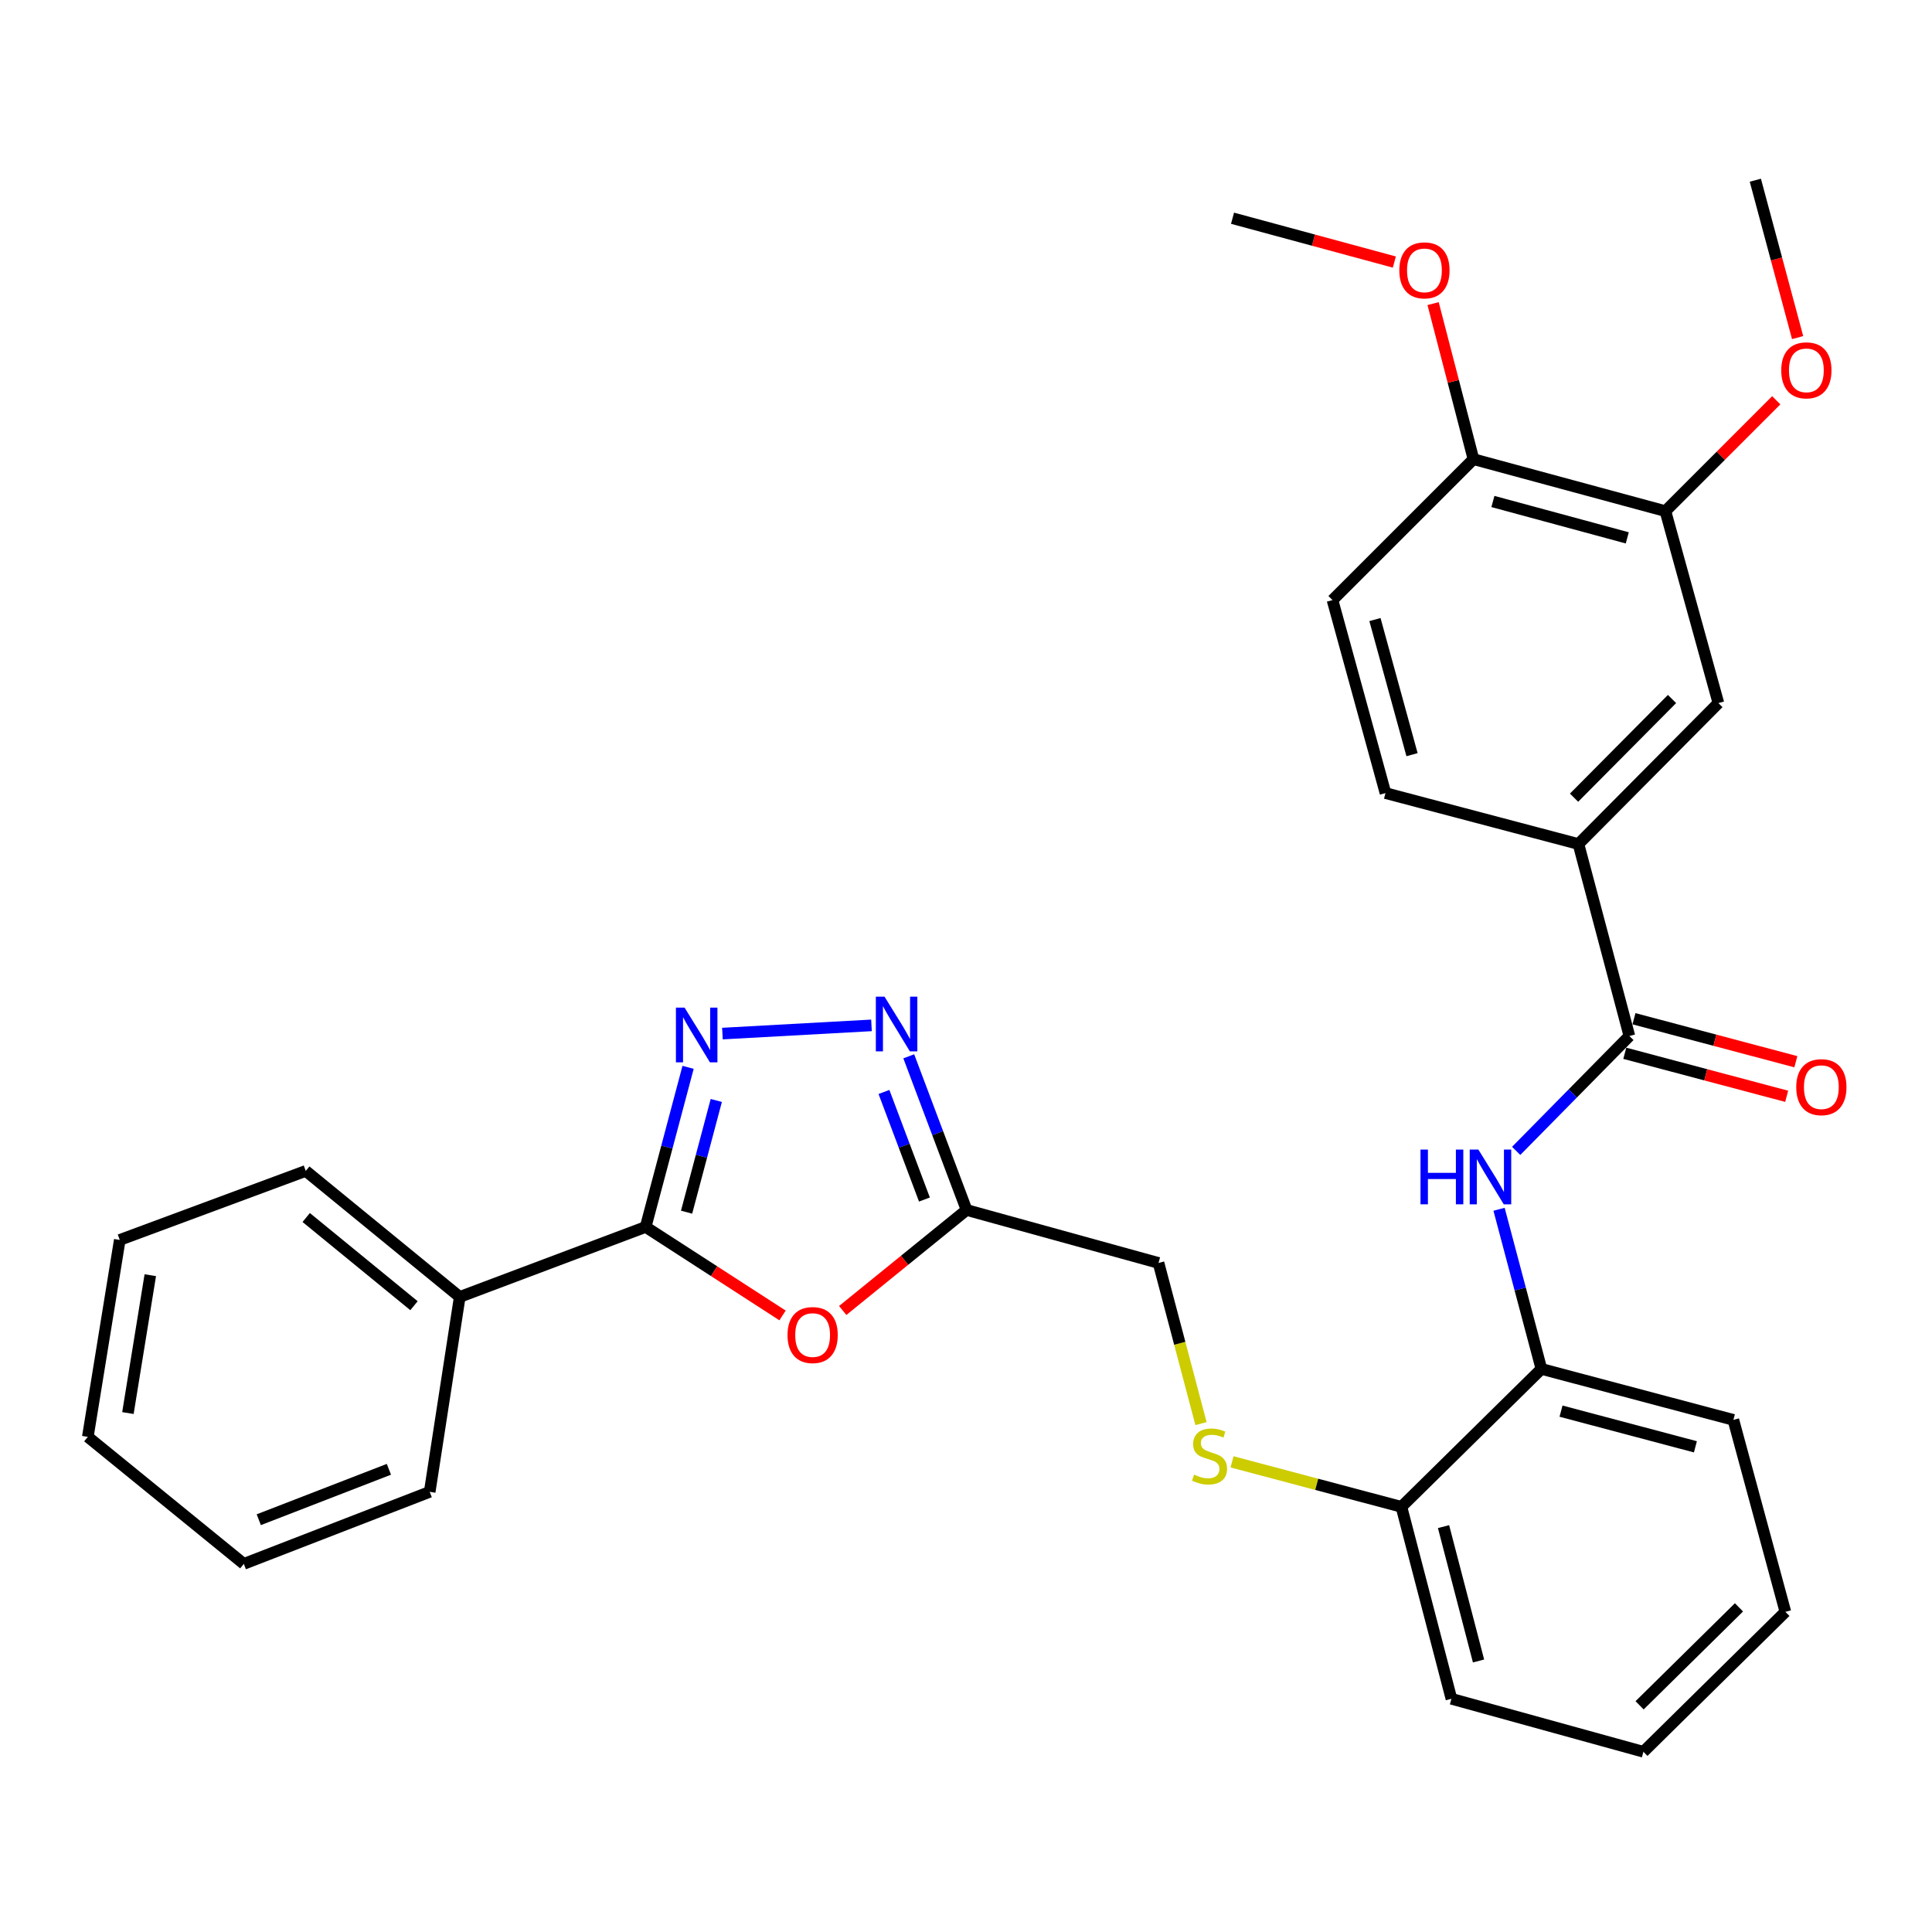 <?xml version='1.0' encoding='iso-8859-1'?>
<svg version='1.1' baseProfile='full'
              xmlns='http://www.w3.org/2000/svg'
                      xmlns:rdkit='http://www.rdkit.org/xml'
                      xmlns:xlink='http://www.w3.org/1999/xlink'
                  xml:space='preserve'
width='1000px' height='1000px' viewBox='0 0 1000 1000'>
<!-- END OF HEADER -->
<rect style='opacity:1.0;fill:#FFFFFF;stroke:none' width='1000' height='1000' x='0' y='0'> </rect>
<path class='bond-0' d='M 356.151,552.443 L 345.168,593.755' style='fill:none;fill-rule:evenodd;stroke:#0000FF;stroke-width:6px;stroke-linecap:butt;stroke-linejoin:miter;stroke-opacity:1' />
<path class='bond-0' d='M 345.168,593.755 L 334.185,635.066' style='fill:none;fill-rule:evenodd;stroke:#000000;stroke-width:6px;stroke-linecap:butt;stroke-linejoin:miter;stroke-opacity:1' />
<path class='bond-0' d='M 370.75,569.594 L 363.061,598.512' style='fill:none;fill-rule:evenodd;stroke:#0000FF;stroke-width:6px;stroke-linecap:butt;stroke-linejoin:miter;stroke-opacity:1' />
<path class='bond-0' d='M 363.061,598.512 L 355.373,627.43' style='fill:none;fill-rule:evenodd;stroke:#000000;stroke-width:6px;stroke-linecap:butt;stroke-linejoin:miter;stroke-opacity:1' />
<path class='bond-2' d='M 373.93,534.979 L 451.08,530.731' style='fill:none;fill-rule:evenodd;stroke:#0000FF;stroke-width:6px;stroke-linecap:butt;stroke-linejoin:miter;stroke-opacity:1' />
<path class='bond-1' d='M 334.185,635.066 L 369.615,657.97' style='fill:none;fill-rule:evenodd;stroke:#000000;stroke-width:6px;stroke-linecap:butt;stroke-linejoin:miter;stroke-opacity:1' />
<path class='bond-1' d='M 369.615,657.97 L 405.045,680.873' style='fill:none;fill-rule:evenodd;stroke:#FF0000;stroke-width:6px;stroke-linecap:butt;stroke-linejoin:miter;stroke-opacity:1' />
<path class='bond-12' d='M 334.185,635.066 L 237.958,671.284' style='fill:none;fill-rule:evenodd;stroke:#000000;stroke-width:6px;stroke-linecap:butt;stroke-linejoin:miter;stroke-opacity:1' />
<path class='bond-31' d='M 436.184,678.31 L 468.244,652.296' style='fill:none;fill-rule:evenodd;stroke:#FF0000;stroke-width:6px;stroke-linecap:butt;stroke-linejoin:miter;stroke-opacity:1' />
<path class='bond-31' d='M 468.244,652.296 L 500.305,626.282' style='fill:none;fill-rule:evenodd;stroke:#000000;stroke-width:6px;stroke-linecap:butt;stroke-linejoin:miter;stroke-opacity:1' />
<path class='bond-3' d='M 470.374,546.746 L 485.339,586.514' style='fill:none;fill-rule:evenodd;stroke:#0000FF;stroke-width:6px;stroke-linecap:butt;stroke-linejoin:miter;stroke-opacity:1' />
<path class='bond-3' d='M 485.339,586.514 L 500.305,626.282' style='fill:none;fill-rule:evenodd;stroke:#000000;stroke-width:6px;stroke-linecap:butt;stroke-linejoin:miter;stroke-opacity:1' />
<path class='bond-3' d='M 457.535,565.198 L 468.011,593.035' style='fill:none;fill-rule:evenodd;stroke:#0000FF;stroke-width:6px;stroke-linecap:butt;stroke-linejoin:miter;stroke-opacity:1' />
<path class='bond-3' d='M 468.011,593.035 L 478.486,620.873' style='fill:none;fill-rule:evenodd;stroke:#000000;stroke-width:6px;stroke-linecap:butt;stroke-linejoin:miter;stroke-opacity:1' />
<path class='bond-15' d='M 500.305,626.282 L 599.648,653.705' style='fill:none;fill-rule:evenodd;stroke:#000000;stroke-width:6px;stroke-linecap:butt;stroke-linejoin:miter;stroke-opacity:1' />
<path class='bond-4' d='M 843.366,536.238 L 814.066,565.965' style='fill:none;fill-rule:evenodd;stroke:#000000;stroke-width:6px;stroke-linecap:butt;stroke-linejoin:miter;stroke-opacity:1' />
<path class='bond-4' d='M 814.066,565.965 L 784.767,595.692' style='fill:none;fill-rule:evenodd;stroke:#0000FF;stroke-width:6px;stroke-linecap:butt;stroke-linejoin:miter;stroke-opacity:1' />
<path class='bond-6' d='M 843.366,536.238 L 817.003,436.864' style='fill:none;fill-rule:evenodd;stroke:#000000;stroke-width:6px;stroke-linecap:butt;stroke-linejoin:miter;stroke-opacity:1' />
<path class='bond-14' d='M 840.989,545.185 L 882.886,556.314' style='fill:none;fill-rule:evenodd;stroke:#000000;stroke-width:6px;stroke-linecap:butt;stroke-linejoin:miter;stroke-opacity:1' />
<path class='bond-14' d='M 882.886,556.314 L 924.782,567.443' style='fill:none;fill-rule:evenodd;stroke:#FF0000;stroke-width:6px;stroke-linecap:butt;stroke-linejoin:miter;stroke-opacity:1' />
<path class='bond-14' d='M 845.742,527.291 L 887.639,538.42' style='fill:none;fill-rule:evenodd;stroke:#000000;stroke-width:6px;stroke-linecap:butt;stroke-linejoin:miter;stroke-opacity:1' />
<path class='bond-14' d='M 887.639,538.42 L 929.536,549.549' style='fill:none;fill-rule:evenodd;stroke:#FF0000;stroke-width:6px;stroke-linecap:butt;stroke-linejoin:miter;stroke-opacity:1' />
<path class='bond-5' d='M 775.905,625.917 L 786.867,667.233' style='fill:none;fill-rule:evenodd;stroke:#0000FF;stroke-width:6px;stroke-linecap:butt;stroke-linejoin:miter;stroke-opacity:1' />
<path class='bond-5' d='M 786.867,667.233 L 797.829,708.55' style='fill:none;fill-rule:evenodd;stroke:#000000;stroke-width:6px;stroke-linecap:butt;stroke-linejoin:miter;stroke-opacity:1' />
<path class='bond-8' d='M 817.003,436.864 L 889.437,363.905' style='fill:none;fill-rule:evenodd;stroke:#000000;stroke-width:6px;stroke-linecap:butt;stroke-linejoin:miter;stroke-opacity:1' />
<path class='bond-8' d='M 814.729,412.876 L 865.433,361.804' style='fill:none;fill-rule:evenodd;stroke:#000000;stroke-width:6px;stroke-linecap:butt;stroke-linejoin:miter;stroke-opacity:1' />
<path class='bond-16' d='M 817.003,436.864 L 717.125,410.501' style='fill:none;fill-rule:evenodd;stroke:#000000;stroke-width:6px;stroke-linecap:butt;stroke-linejoin:miter;stroke-opacity:1' />
<path class='bond-7' d='M 797.829,708.55 L 725.374,779.935' style='fill:none;fill-rule:evenodd;stroke:#000000;stroke-width:6px;stroke-linecap:butt;stroke-linejoin:miter;stroke-opacity:1' />
<path class='bond-20' d='M 797.829,708.55 L 897.193,734.934' style='fill:none;fill-rule:evenodd;stroke:#000000;stroke-width:6px;stroke-linecap:butt;stroke-linejoin:miter;stroke-opacity:1' />
<path class='bond-20' d='M 807.982,730.403 L 877.537,748.871' style='fill:none;fill-rule:evenodd;stroke:#000000;stroke-width:6px;stroke-linecap:butt;stroke-linejoin:miter;stroke-opacity:1' />
<path class='bond-9' d='M 889.437,363.905 L 862.014,264.562' style='fill:none;fill-rule:evenodd;stroke:#000000;stroke-width:6px;stroke-linecap:butt;stroke-linejoin:miter;stroke-opacity:1' />
<path class='bond-18' d='M 862.014,264.562 L 890.704,235.872' style='fill:none;fill-rule:evenodd;stroke:#000000;stroke-width:6px;stroke-linecap:butt;stroke-linejoin:miter;stroke-opacity:1' />
<path class='bond-18' d='M 890.704,235.872 L 919.394,207.182' style='fill:none;fill-rule:evenodd;stroke:#FF0000;stroke-width:6px;stroke-linecap:butt;stroke-linejoin:miter;stroke-opacity:1' />
<path class='bond-34' d='M 862.014,264.562 L 762.661,237.664' style='fill:none;fill-rule:evenodd;stroke:#000000;stroke-width:6px;stroke-linecap:butt;stroke-linejoin:miter;stroke-opacity:1' />
<path class='bond-34' d='M 842.273,278.399 L 772.726,259.57' style='fill:none;fill-rule:evenodd;stroke:#000000;stroke-width:6px;stroke-linecap:butt;stroke-linejoin:miter;stroke-opacity:1' />
<path class='bond-10' d='M 621.635,736.85 L 610.641,695.277' style='fill:none;fill-rule:evenodd;stroke:#CCCC00;stroke-width:6px;stroke-linecap:butt;stroke-linejoin:miter;stroke-opacity:1' />
<path class='bond-10' d='M 610.641,695.277 L 599.648,653.705' style='fill:none;fill-rule:evenodd;stroke:#000000;stroke-width:6px;stroke-linecap:butt;stroke-linejoin:miter;stroke-opacity:1' />
<path class='bond-11' d='M 637.701,756.646 L 681.538,768.291' style='fill:none;fill-rule:evenodd;stroke:#CCCC00;stroke-width:6px;stroke-linecap:butt;stroke-linejoin:miter;stroke-opacity:1' />
<path class='bond-11' d='M 681.538,768.291 L 725.374,779.935' style='fill:none;fill-rule:evenodd;stroke:#000000;stroke-width:6px;stroke-linecap:butt;stroke-linejoin:miter;stroke-opacity:1' />
<path class='bond-21' d='M 725.374,779.935 L 751.254,879.289' style='fill:none;fill-rule:evenodd;stroke:#000000;stroke-width:6px;stroke-linecap:butt;stroke-linejoin:miter;stroke-opacity:1' />
<path class='bond-21' d='M 747.173,790.171 L 765.289,859.719' style='fill:none;fill-rule:evenodd;stroke:#000000;stroke-width:6px;stroke-linecap:butt;stroke-linejoin:miter;stroke-opacity:1' />
<path class='bond-22' d='M 237.958,671.284 L 158.262,606.07' style='fill:none;fill-rule:evenodd;stroke:#000000;stroke-width:6px;stroke-linecap:butt;stroke-linejoin:miter;stroke-opacity:1' />
<path class='bond-22' d='M 214.279,675.831 L 158.491,630.181' style='fill:none;fill-rule:evenodd;stroke:#000000;stroke-width:6px;stroke-linecap:butt;stroke-linejoin:miter;stroke-opacity:1' />
<path class='bond-23' d='M 237.958,671.284 L 222.416,772.18' style='fill:none;fill-rule:evenodd;stroke:#000000;stroke-width:6px;stroke-linecap:butt;stroke-linejoin:miter;stroke-opacity:1' />
<path class='bond-13' d='M 762.661,237.664 L 689.702,310.603' style='fill:none;fill-rule:evenodd;stroke:#000000;stroke-width:6px;stroke-linecap:butt;stroke-linejoin:miter;stroke-opacity:1' />
<path class='bond-19' d='M 762.661,237.664 L 752.216,197.402' style='fill:none;fill-rule:evenodd;stroke:#000000;stroke-width:6px;stroke-linecap:butt;stroke-linejoin:miter;stroke-opacity:1' />
<path class='bond-19' d='M 752.216,197.402 L 741.77,157.14' style='fill:none;fill-rule:evenodd;stroke:#FF0000;stroke-width:6px;stroke-linecap:butt;stroke-linejoin:miter;stroke-opacity:1' />
<path class='bond-17' d='M 717.125,410.501 L 689.702,310.603' style='fill:none;fill-rule:evenodd;stroke:#000000;stroke-width:6px;stroke-linecap:butt;stroke-linejoin:miter;stroke-opacity:1' />
<path class='bond-17' d='M 730.866,390.615 L 711.67,320.686' style='fill:none;fill-rule:evenodd;stroke:#000000;stroke-width:6px;stroke-linecap:butt;stroke-linejoin:miter;stroke-opacity:1' />
<path class='bond-24' d='M 930.443,174.738 L 919.501,134.008' style='fill:none;fill-rule:evenodd;stroke:#FF0000;stroke-width:6px;stroke-linecap:butt;stroke-linejoin:miter;stroke-opacity:1' />
<path class='bond-24' d='M 919.501,134.008 L 908.559,93.278' style='fill:none;fill-rule:evenodd;stroke:#000000;stroke-width:6px;stroke-linecap:butt;stroke-linejoin:miter;stroke-opacity:1' />
<path class='bond-25' d='M 721.713,135.637 L 679.833,124.296' style='fill:none;fill-rule:evenodd;stroke:#FF0000;stroke-width:6px;stroke-linecap:butt;stroke-linejoin:miter;stroke-opacity:1' />
<path class='bond-25' d='M 679.833,124.296 L 637.953,112.956' style='fill:none;fill-rule:evenodd;stroke:#000000;stroke-width:6px;stroke-linecap:butt;stroke-linejoin:miter;stroke-opacity:1' />
<path class='bond-33' d='M 897.193,734.934 L 924.111,834.287' style='fill:none;fill-rule:evenodd;stroke:#000000;stroke-width:6px;stroke-linecap:butt;stroke-linejoin:miter;stroke-opacity:1' />
<path class='bond-28' d='M 751.254,879.289 L 850.628,906.722' style='fill:none;fill-rule:evenodd;stroke:#000000;stroke-width:6px;stroke-linecap:butt;stroke-linejoin:miter;stroke-opacity:1' />
<path class='bond-29' d='M 158.262,606.07 L 61.995,641.783' style='fill:none;fill-rule:evenodd;stroke:#000000;stroke-width:6px;stroke-linecap:butt;stroke-linejoin:miter;stroke-opacity:1' />
<path class='bond-27' d='M 222.416,772.18 L 126.2,809.456' style='fill:none;fill-rule:evenodd;stroke:#000000;stroke-width:6px;stroke-linecap:butt;stroke-linejoin:miter;stroke-opacity:1' />
<path class='bond-27' d='M 201.295,760.507 L 133.944,786.6' style='fill:none;fill-rule:evenodd;stroke:#000000;stroke-width:6px;stroke-linecap:butt;stroke-linejoin:miter;stroke-opacity:1' />
<path class='bond-26' d='M 924.111,834.287 L 850.628,906.722' style='fill:none;fill-rule:evenodd;stroke:#000000;stroke-width:6px;stroke-linecap:butt;stroke-linejoin:miter;stroke-opacity:1' />
<path class='bond-26' d='M 900.091,831.966 L 848.653,882.671' style='fill:none;fill-rule:evenodd;stroke:#000000;stroke-width:6px;stroke-linecap:butt;stroke-linejoin:miter;stroke-opacity:1' />
<path class='bond-30' d='M 126.2,809.456 L 45.455,743.718' style='fill:none;fill-rule:evenodd;stroke:#000000;stroke-width:6px;stroke-linecap:butt;stroke-linejoin:miter;stroke-opacity:1' />
<path class='bond-32' d='M 61.995,641.783 L 45.455,743.718' style='fill:none;fill-rule:evenodd;stroke:#000000;stroke-width:6px;stroke-linecap:butt;stroke-linejoin:miter;stroke-opacity:1' />
<path class='bond-32' d='M 77.79,660.039 L 66.212,731.393' style='fill:none;fill-rule:evenodd;stroke:#000000;stroke-width:6px;stroke-linecap:butt;stroke-linejoin:miter;stroke-opacity:1' />
<path  class='atom-0' d='M 354.339 521.553
L 363.619 536.553
Q 364.539 538.033, 366.019 540.713
Q 367.499 543.393, 367.579 543.553
L 367.579 521.553
L 371.339 521.553
L 371.339 549.873
L 367.459 549.873
L 357.499 533.473
Q 356.339 531.553, 355.099 529.353
Q 353.899 527.153, 353.539 526.473
L 353.539 549.873
L 349.859 549.873
L 349.859 521.553
L 354.339 521.553
' fill='#0000FF'/>
<path  class='atom-2' d='M 407.618 691.02
Q 407.618 684.22, 410.978 680.42
Q 414.338 676.62, 420.618 676.62
Q 426.898 676.62, 430.258 680.42
Q 433.618 684.22, 433.618 691.02
Q 433.618 697.9, 430.218 701.82
Q 426.818 705.7, 420.618 705.7
Q 414.378 705.7, 410.978 701.82
Q 407.618 697.94, 407.618 691.02
M 420.618 702.5
Q 424.938 702.5, 427.258 699.62
Q 429.618 696.7, 429.618 691.02
Q 429.618 685.46, 427.258 682.66
Q 424.938 679.82, 420.618 679.82
Q 416.298 679.82, 413.938 682.62
Q 411.618 685.42, 411.618 691.02
Q 411.618 696.74, 413.938 699.62
Q 416.298 702.5, 420.618 702.5
' fill='#FF0000'/>
<path  class='atom-3' d='M 457.817 515.855
L 467.097 530.855
Q 468.017 532.335, 469.497 535.015
Q 470.977 537.695, 471.057 537.855
L 471.057 515.855
L 474.817 515.855
L 474.817 544.175
L 470.937 544.175
L 460.977 527.775
Q 459.817 525.855, 458.577 523.655
Q 457.377 521.455, 457.017 520.775
L 457.017 544.175
L 453.337 544.175
L 453.337 515.855
L 457.817 515.855
' fill='#0000FF'/>
<path  class='atom-6' d='M 735.246 595.027
L 739.086 595.027
L 739.086 607.067
L 753.566 607.067
L 753.566 595.027
L 757.406 595.027
L 757.406 623.347
L 753.566 623.347
L 753.566 610.267
L 739.086 610.267
L 739.086 623.347
L 735.246 623.347
L 735.246 595.027
' fill='#0000FF'/>
<path  class='atom-6' d='M 765.206 595.027
L 774.486 610.027
Q 775.406 611.507, 776.886 614.187
Q 778.366 616.867, 778.446 617.027
L 778.446 595.027
L 782.206 595.027
L 782.206 623.347
L 778.326 623.347
L 768.366 606.947
Q 767.206 605.027, 765.966 602.827
Q 764.766 600.627, 764.406 599.947
L 764.406 623.347
L 760.726 623.347
L 760.726 595.027
L 765.206 595.027
' fill='#0000FF'/>
<path  class='atom-11' d='M 618.052 763.272
Q 618.372 763.392, 619.692 763.952
Q 621.012 764.512, 622.452 764.872
Q 623.932 765.192, 625.372 765.192
Q 628.052 765.192, 629.612 763.912
Q 631.172 762.592, 631.172 760.312
Q 631.172 758.752, 630.372 757.792
Q 629.612 756.832, 628.412 756.312
Q 627.212 755.792, 625.212 755.192
Q 622.692 754.432, 621.172 753.712
Q 619.692 752.992, 618.612 751.472
Q 617.572 749.952, 617.572 747.392
Q 617.572 743.832, 619.972 741.632
Q 622.412 739.432, 627.212 739.432
Q 630.492 739.432, 634.212 740.992
L 633.292 744.072
Q 629.892 742.672, 627.332 742.672
Q 624.572 742.672, 623.052 743.832
Q 621.532 744.952, 621.572 746.912
Q 621.572 748.432, 622.332 749.352
Q 623.132 750.272, 624.252 750.792
Q 625.412 751.312, 627.332 751.912
Q 629.892 752.712, 631.412 753.512
Q 632.932 754.312, 634.012 755.952
Q 635.132 757.552, 635.132 760.312
Q 635.132 764.232, 632.492 766.352
Q 629.892 768.432, 625.532 768.432
Q 623.012 768.432, 621.092 767.872
Q 619.212 767.352, 616.972 766.432
L 618.052 763.272
' fill='#CCCC00'/>
<path  class='atom-15' d='M 929.729 562.712
Q 929.729 555.912, 933.089 552.112
Q 936.449 548.312, 942.729 548.312
Q 949.009 548.312, 952.369 552.112
Q 955.729 555.912, 955.729 562.712
Q 955.729 569.592, 952.329 573.512
Q 948.929 577.392, 942.729 577.392
Q 936.489 577.392, 933.089 573.512
Q 929.729 569.632, 929.729 562.712
M 942.729 574.192
Q 947.049 574.192, 949.369 571.312
Q 951.729 568.392, 951.729 562.712
Q 951.729 557.152, 949.369 554.352
Q 947.049 551.512, 942.729 551.512
Q 938.409 551.512, 936.049 554.312
Q 933.729 557.112, 933.729 562.712
Q 933.729 568.432, 936.049 571.312
Q 938.409 574.192, 942.729 574.192
' fill='#FF0000'/>
<path  class='atom-19' d='M 921.974 191.683
Q 921.974 184.883, 925.334 181.083
Q 928.694 177.283, 934.974 177.283
Q 941.254 177.283, 944.614 181.083
Q 947.974 184.883, 947.974 191.683
Q 947.974 198.563, 944.574 202.483
Q 941.174 206.363, 934.974 206.363
Q 928.734 206.363, 925.334 202.483
Q 921.974 198.603, 921.974 191.683
M 934.974 203.163
Q 939.294 203.163, 941.614 200.283
Q 943.974 197.363, 943.974 191.683
Q 943.974 186.123, 941.614 183.323
Q 939.294 180.483, 934.974 180.483
Q 930.654 180.483, 928.294 183.283
Q 925.974 186.083, 925.974 191.683
Q 925.974 197.403, 928.294 200.283
Q 930.654 203.163, 934.974 203.163
' fill='#FF0000'/>
<path  class='atom-20' d='M 724.286 139.934
Q 724.286 133.134, 727.646 129.334
Q 731.006 125.534, 737.286 125.534
Q 743.566 125.534, 746.926 129.334
Q 750.286 133.134, 750.286 139.934
Q 750.286 146.814, 746.886 150.734
Q 743.486 154.614, 737.286 154.614
Q 731.046 154.614, 727.646 150.734
Q 724.286 146.854, 724.286 139.934
M 737.286 151.414
Q 741.606 151.414, 743.926 148.534
Q 746.286 145.614, 746.286 139.934
Q 746.286 134.374, 743.926 131.574
Q 741.606 128.734, 737.286 128.734
Q 732.966 128.734, 730.606 131.534
Q 728.286 134.334, 728.286 139.934
Q 728.286 145.654, 730.606 148.534
Q 732.966 151.414, 737.286 151.414
' fill='#FF0000'/>
</svg>
